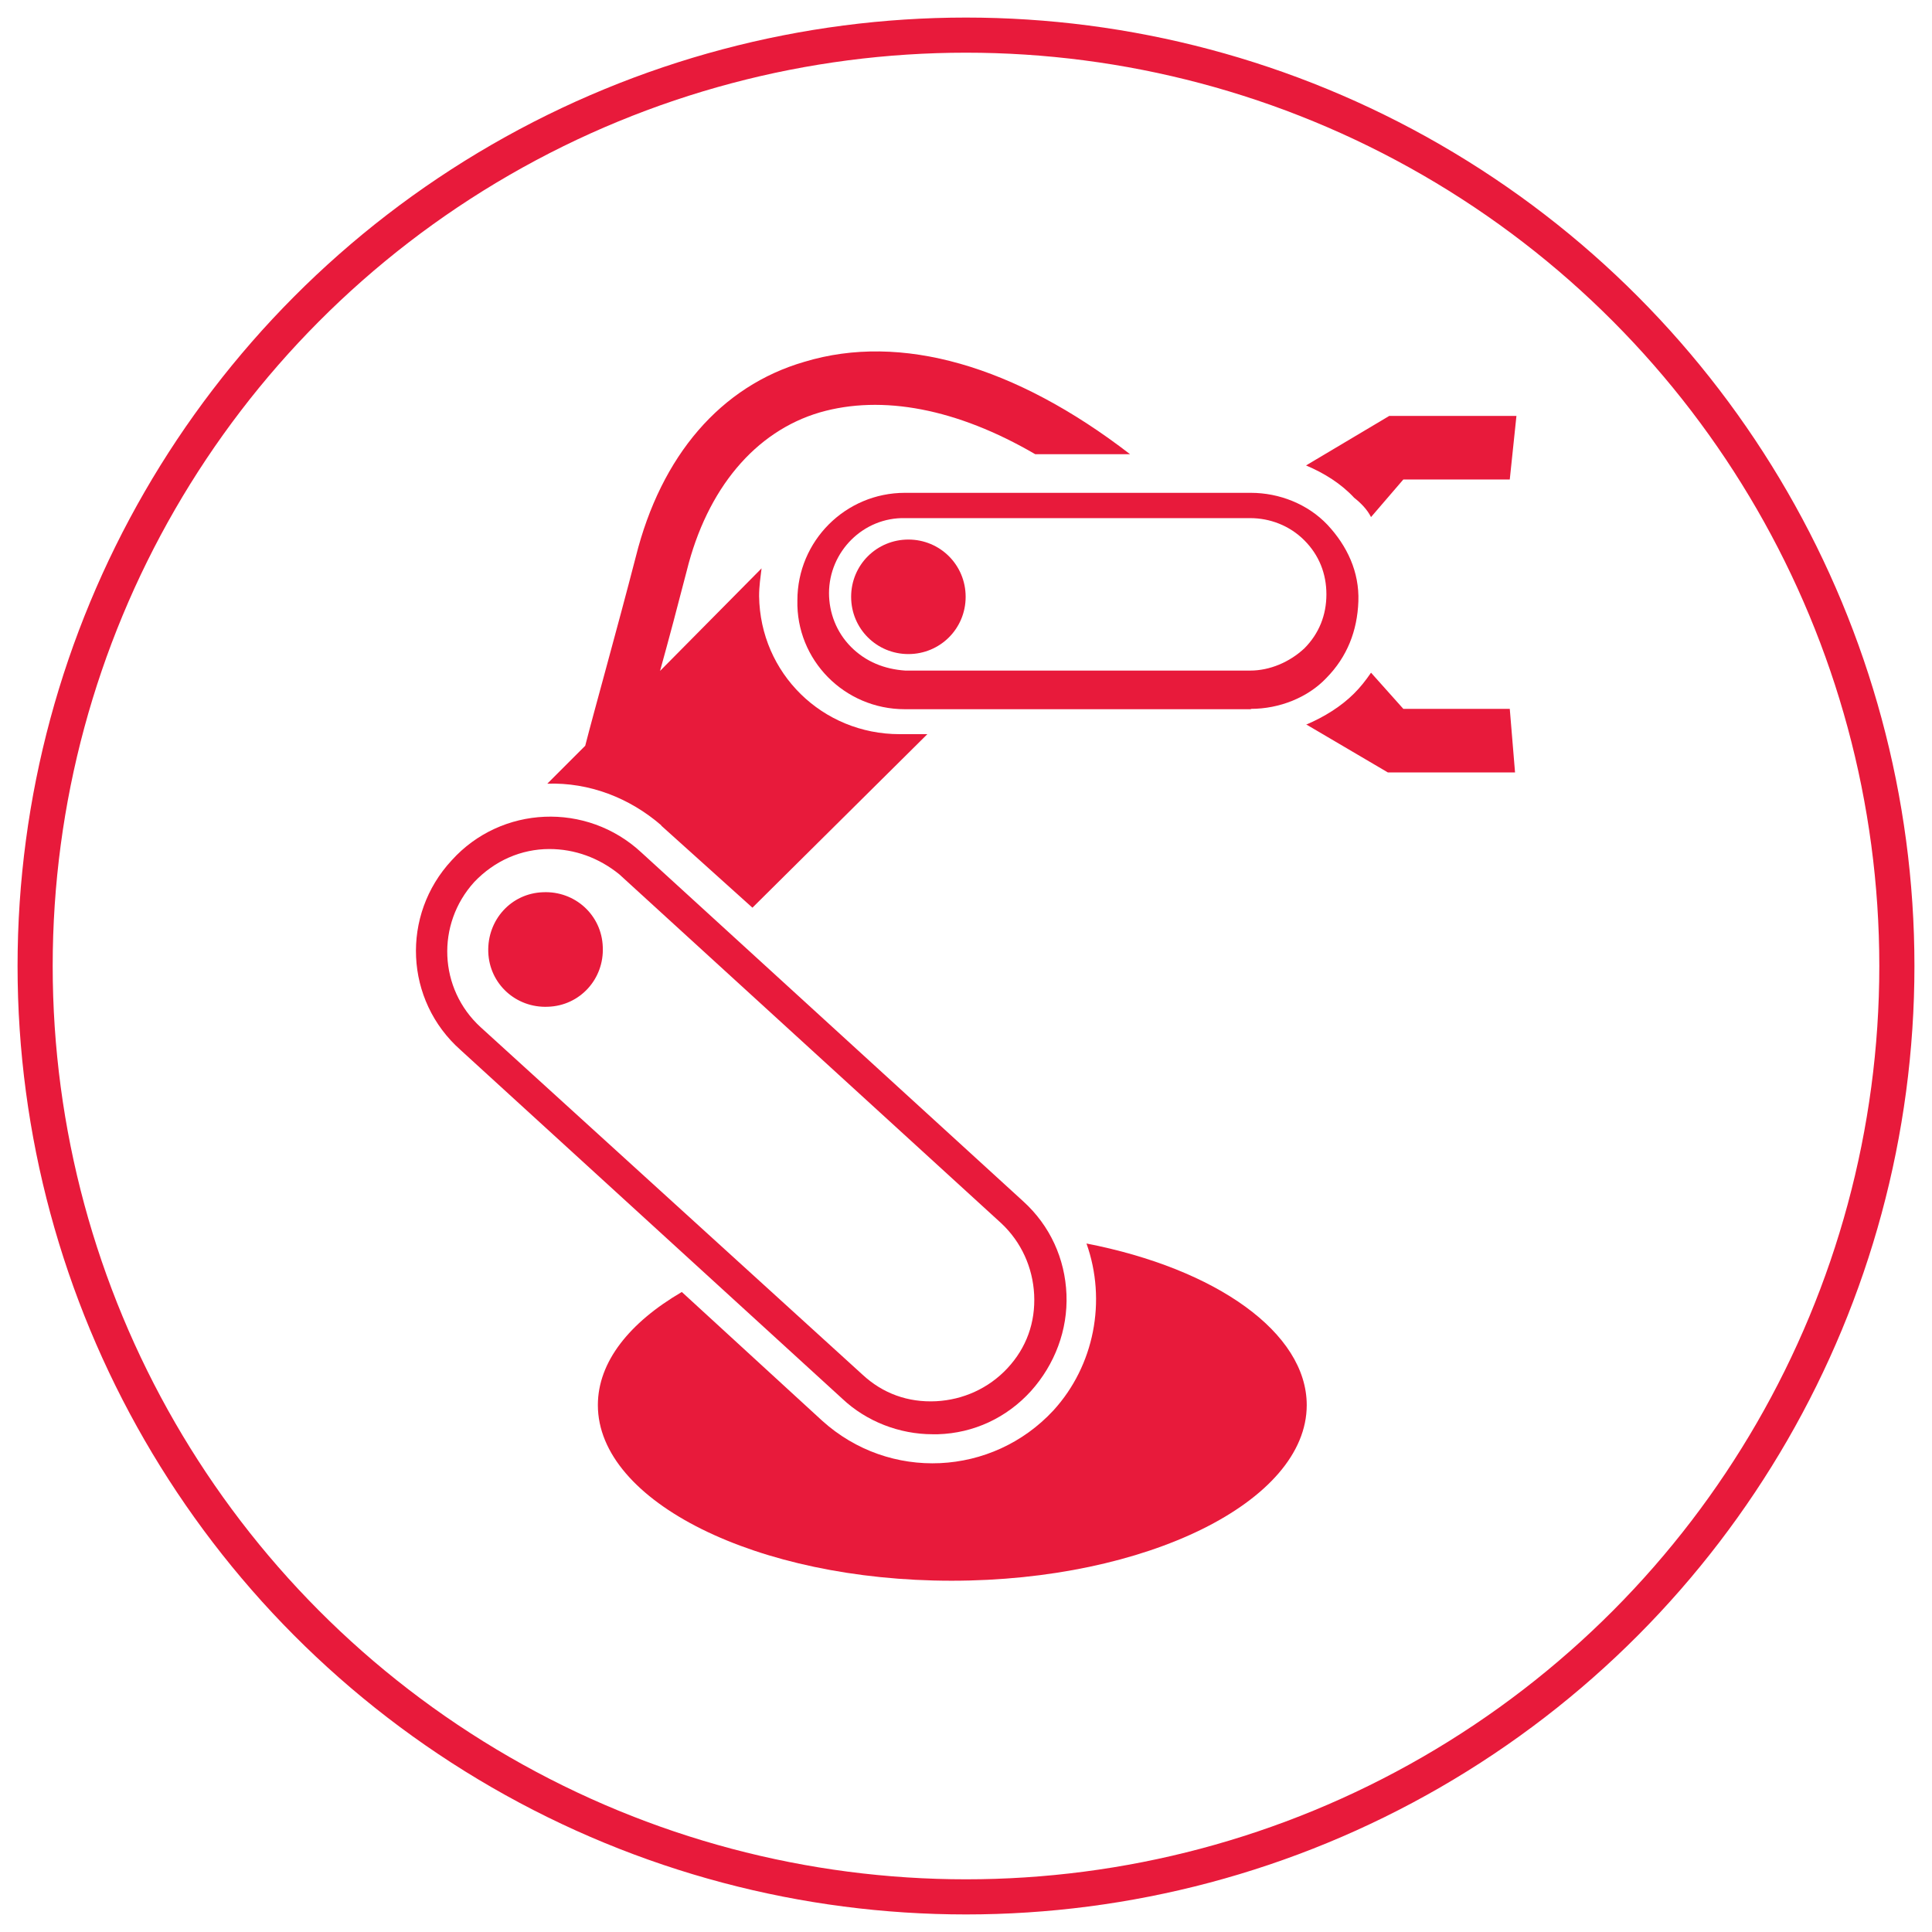 <?xml version="1.0" encoding="UTF-8"?><svg id="Layer_1" xmlns="http://www.w3.org/2000/svg" xmlns:xlink="http://www.w3.org/1999/xlink" viewBox="0 0 55 55"><defs><style>.cls-1{fill:#e81a3b;}.cls-1,.cls-2{stroke-width:0px;}.cls-2,.cls-3{fill:none;}.cls-3{stroke:#e81a3b;}.cls-4{clip-path:url(#clippath);}</style><clipPath id="clippath"><rect class="cls-2" x=".5" y=".5" width="54" height="54"/></clipPath></defs><g class="cls-4"><circle class="cls-3" cx="27.5" cy="27.5" r="26.5"/><path class="cls-1" d="m29.99,40.15c-1.74,1.88-4.67,2.03-6.59.29l-3.99-3.66c-1.49.87-2.39,1.99-2.39,3.22,0,2.75,4.53,5,10.07,5s10.11-2.25,10.11-5c0-2.06-2.57-3.88-6.27-4.6.58,1.63.22,3.48-.94,4.75"/><path class="cls-1" d="m18.82,23.5l2.6,2.34,4.98-4.94h-.79c-2.2,0-3.97-1.73-4-3.93,0-.29.04-.54.07-.79l-2.89,2.92c.25-.9.51-1.88.76-2.85.58-2.34,1.95-3.97,3.79-4.51,1.77-.51,3.9-.11,6.13,1.19h2.7c-3.28-2.53-6.53-3.46-9.27-2.63-2.38.69-4.08,2.67-4.8,5.55-.54,2.09-1.19,4.4-1.44,5.38l-1.08,1.08c1.19-.04,2.34.4,3.25,1.19"/><path class="cls-1" d="m15.46,25.4c.91-.04,1.67.65,1.7,1.56.04.91-.65,1.67-1.56,1.7-.91.04-1.67-.65-1.7-1.56s.65-1.67,1.56-1.7"/><path class="cls-1" d="m15.64,24.17c-.8,0-1.56.33-2.14.94-1.09,1.2-1.01,3.04.18,4.13l10.87,9.89c.58.54,1.3.8,2.1.76.76-.04,1.49-.36,2.03-.94.54-.58.8-1.3.76-2.1-.04-.76-.36-1.49-.94-2.03l-10.87-9.93c-.58-.47-1.27-.72-1.99-.72m10.91,16.66c-.94,0-1.88-.36-2.57-1.01l-10.87-9.93c-1.59-1.41-1.7-3.84-.25-5.4,1.41-1.56,3.84-1.67,5.4-.22l10.87,9.93c.76.69,1.19,1.63,1.23,2.65.04,1.01-.33,1.99-1.01,2.75-.69.76-1.63,1.2-2.65,1.23h-.14Z"/><path class="cls-1" d="m37.18,20.62l2.33,1.37h3.62l-.15-1.81h-3.03l-.92-1.03c-.15.22-.3.41-.48.59-.37.37-.85.67-1.37.89"/><path class="cls-1" d="m39.03,14.72l.92-1.07h3.03l.19-1.81h-3.62l-2.37,1.41c.52.22,1,.52,1.37.92.19.15.37.33.48.55"/><path class="cls-1" d="m27.49,16.99c0,.91-.73,1.63-1.63,1.63s-1.63-.72-1.63-1.63.73-1.63,1.63-1.63,1.63.72,1.63,1.63"/><path class="cls-1" d="m23.6,16.88c0,.56.21,1.12.63,1.54.42.42.95.63,1.54.67h9.82c.56,0,1.12-.24,1.54-.63.42-.42.63-.95.63-1.54s-.21-1.12-.63-1.54c-.42-.42-.98-.63-1.54-.63h-9.82c-1.19-.03-2.17.95-2.17,2.14m12.01,3.3h-9.85c-1.73,0-3.1-1.41-3.06-3.1,0-1.69,1.37-3.06,3.06-3.06h9.85c.81,0,1.62.32,2.18.91.56.6.91,1.34.88,2.18-.03.84-.32,1.58-.91,2.18-.53.56-1.34.88-2.15.88"/></g></svg>